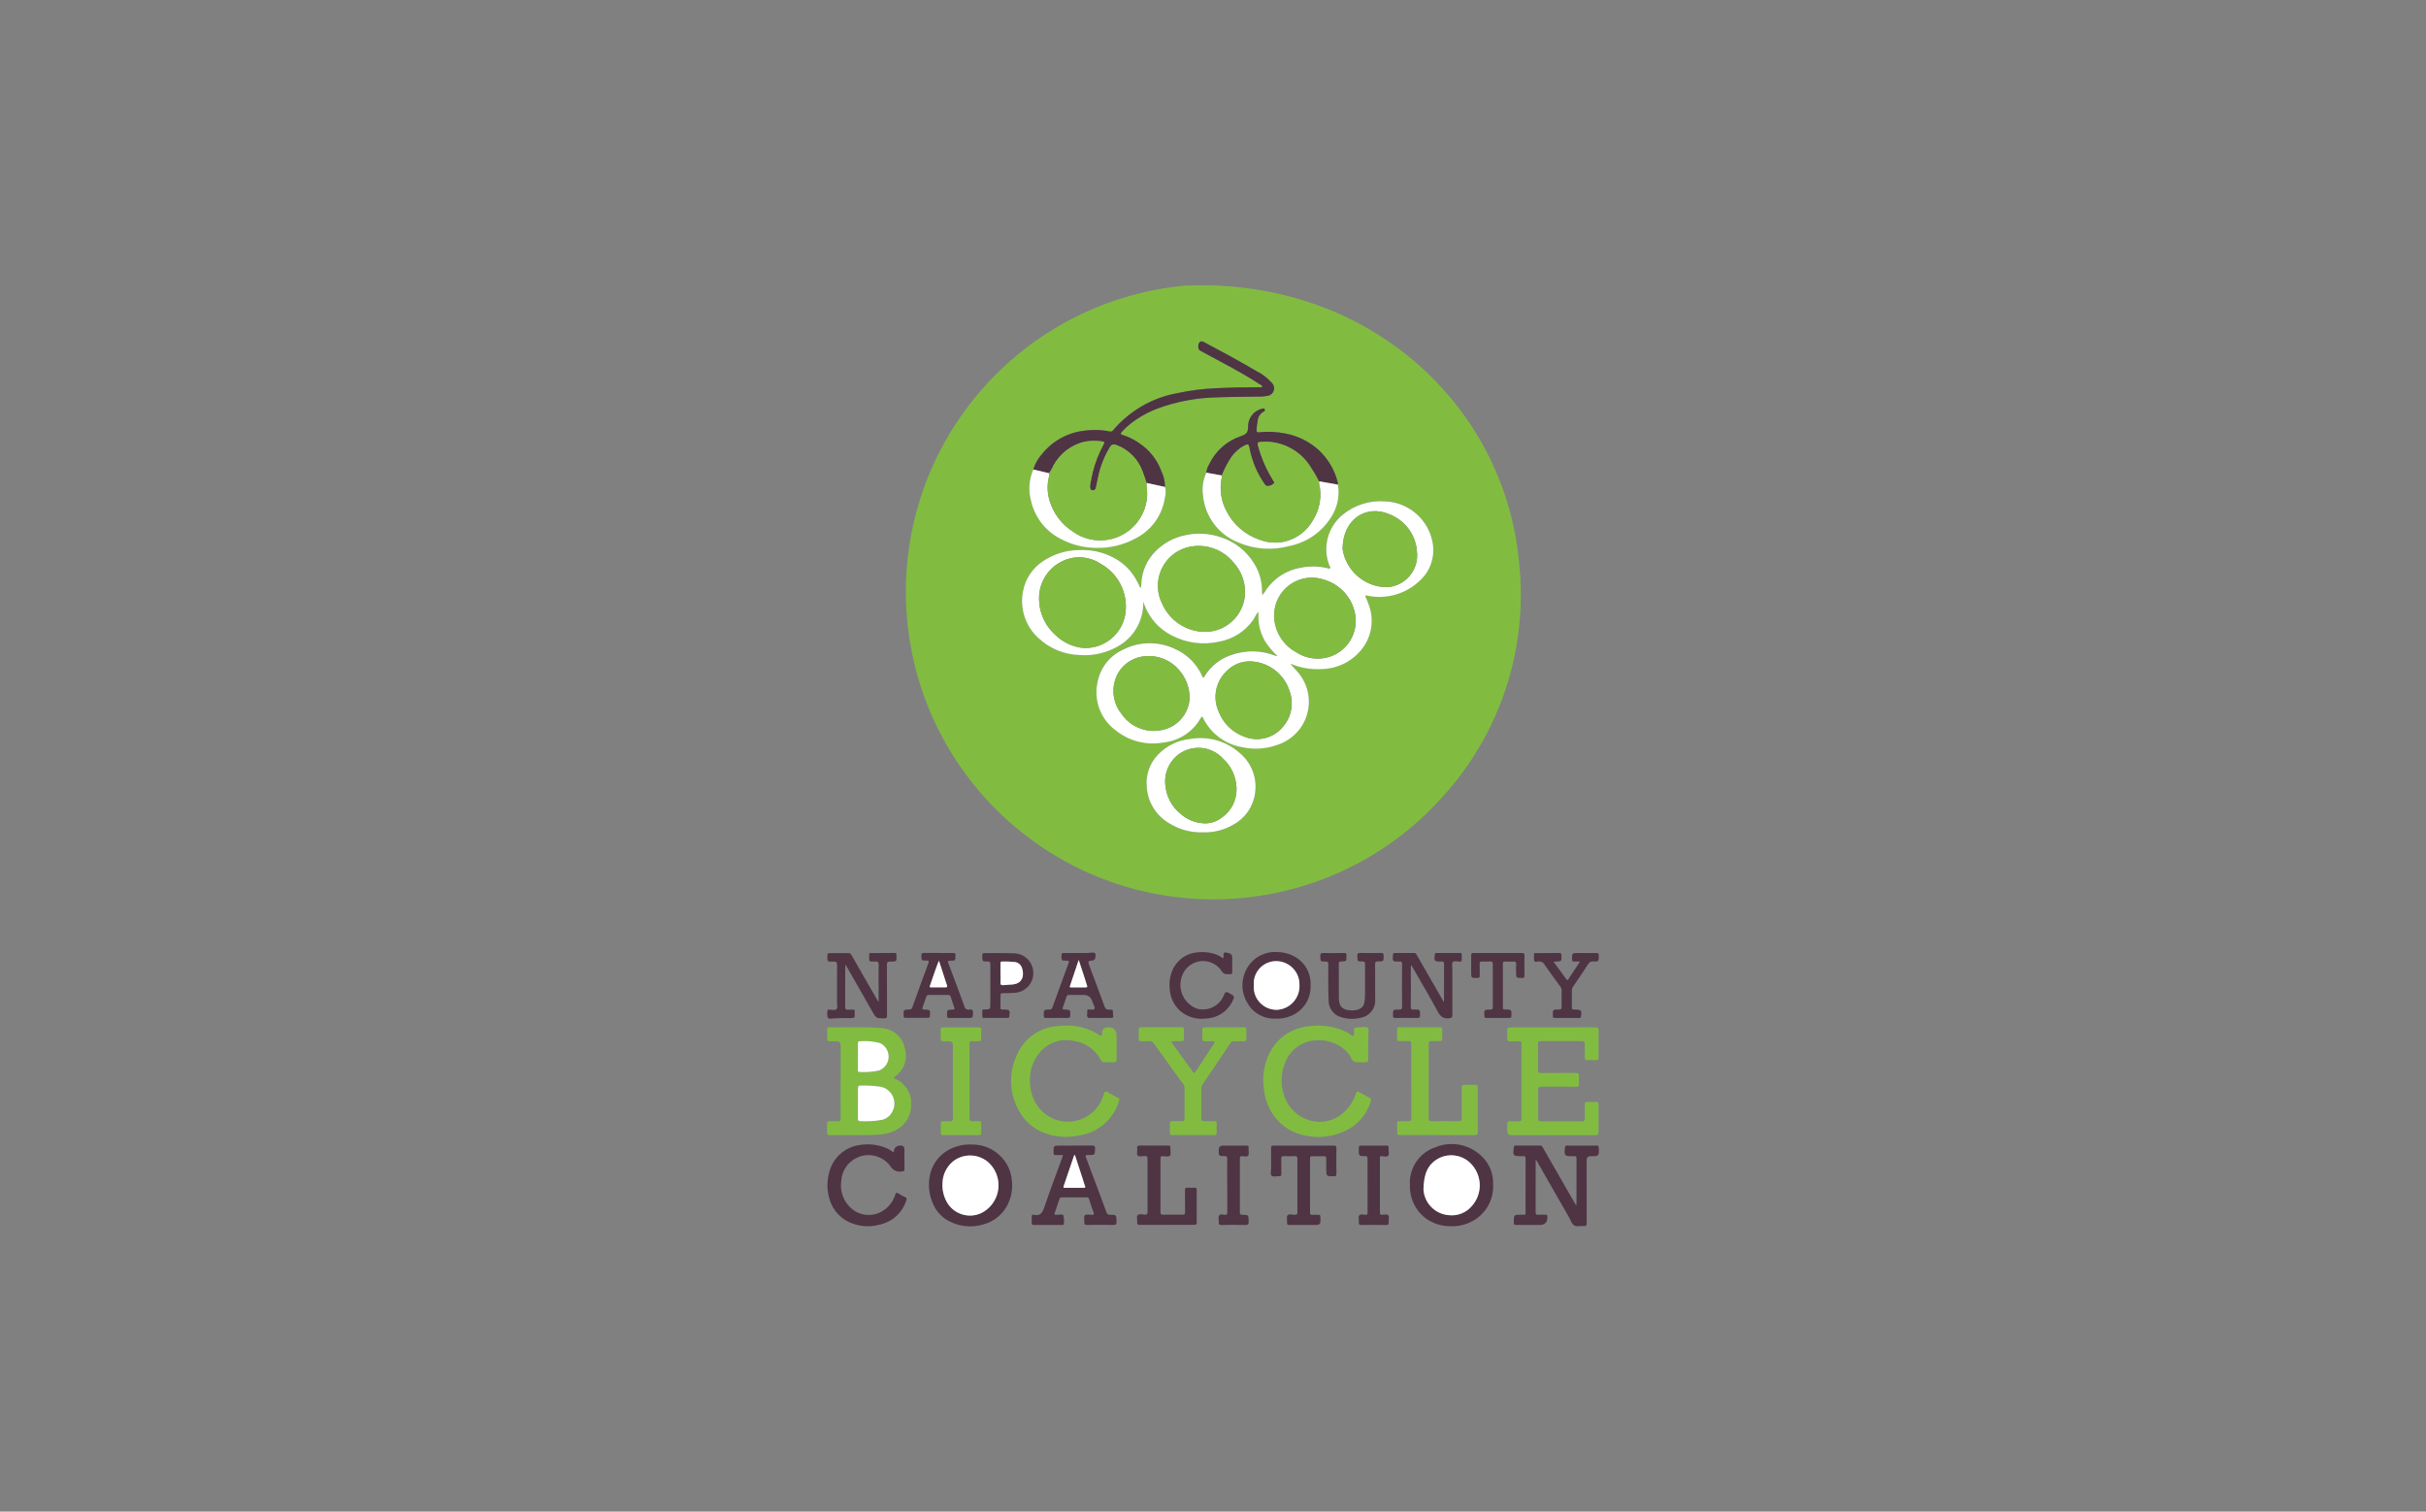 <?xml version="1.0" encoding="UTF-8"?>
<svg id="Layer_1" xmlns="http://www.w3.org/2000/svg" version="1.1" viewBox="0 0 573 357">
  <rect x="0" y="0" width="573" height="357" fill="#808080" stroke="none"/>
  <!-- Generator: Adobe Illustrator 29.7.1, SVG Export Plug-In . SVG Version: 2.1.1 Build 8)  -->
  <defs>
    <style>
      .st0 {
        fill: #4f3444;
      }

      .st1 {
        fill: #fff;
      }

      .st2 {
        fill: #81bc41;
      }
    </style>
  </defs>
  <path class="st2" d="M280,67.46c43.59-1.86,75.53,28.7,78.8,65.49,2.17,20.22-4.46,40.39-18.2,55.37-26.81,29.83-72.72,32.28-102.56,5.47-29.83-26.81-32.28-72.72-5.47-102.56,12.24-13.62,29.18-22.11,47.42-23.78M315.98,114.45c.02-.14.02-.27,0-.41-.7-2.95-2.25-5.63-4.46-7.7-2.22-2.02-4.96-3.39-7.91-3.96-2.08-.42-4.21-.52-6.31-.29-.41.04-.53-.07-.52-.47.02-.71.1-1.42.24-2.12.04-.99.61-1.88,1.49-2.33.19-.08.28-.29.21-.48,0-.02-.01-.03-.02-.04-.08-.24-.3-.19-.47-.15-.43.07-.85.22-1.23.43-1.41.79-2.26,2.29-2.22,3.9-.02,1.3-.4,1.76-1.67,2.17-3.3,1.09-6.01,3.48-7.51,6.62-.38.61-.61,1.29-.69,2-.74,1.6-1.02,3.37-.82,5.12.37,5.1,3.65,9.54,8.41,11.4,3.79,1.62,8.02,1.9,11.99.81,4.24-.84,7.92-3.45,10.11-7.18,1.32-2.19,1.81-4.79,1.37-7.32M275.17,114.99c0-1.27-.29-2.52-.83-3.67-1.02-2.8-2.94-5.19-5.45-6.8-1.13-.79-2.39-1.4-3.71-1.8-.53-.14-.57-.35-.17-.79.58-.65,1.22-1.24,1.9-1.79,1.99-1.57,4.22-2.82,6.59-3.71,4.48-1.63,9.2-2.51,13.97-2.6,3.45-.13,6.91-.12,10.37-.19.48,0,.96-.05,1.44-.16.99-.07,1.73-.93,1.66-1.92-.03-.44-.22-.85-.54-1.16-.99-1.13-2.19-2.05-3.53-2.72-4.1-2.41-8.28-4.68-12.48-6.91-.4-.21-.84-.34-1.15.17-.36.59-.26,1.58.2,1.83,1.76.95,3.53,1.89,5.28,2.84,3.03,1.64,6.06,3.28,8.94,5.19.19.13.56.21.45.51-.08.21-.41.1-.63.13-.12,0-.23,0-.35,0-3.29,0-6.58.04-9.87.22-3.06.12-6.1.51-9.09,1.15-5.95,1.05-11.34,4.15-15.25,8.76-.2.28-.56.4-.9.29-2.01-.41-4.08-.46-6.11-.14-3.88.49-7.42,2.48-9.85,5.55-.92,1.03-1.61,2.25-2,3.58-1,2.32-1.19,4.92-.54,7.36.89,3.94,3.5,7.27,7.12,9.08,2.54,1.33,5.36,2.04,8.22,2.07,3.19.09,6.35-.64,9.17-2.14,3.8-1.83,6.46-5.42,7.1-9.6.25-.86.27-1.78.07-2.65M305,156.86c.07-.01.13-.01.2,0,2.14.86,4.45,1.24,6.76,1.11,3.96-.02,7.68-1.94,10-5.15,1.96-2.75,2.52-6.26,1.5-9.49-.29-.91-.64-1.81-1.04-2.68.14-.08.3-.09.45-.04,4.43.96,9.06-.32,12.36-3.43,2.47-2.18,3.67-5.47,3.19-8.73-.85-5.65-5.6-9.9-11.32-10.1-3.63-.27-7.22.88-10.03,3.19-3.54,2.93-4.78,7.81-3.06,12.07.08.17.34.34.14.54-.16.17-.4.03-.59-.01-2.09-.5-4.26-.54-6.36-.12-3.22.56-6.09,2.34-8.01,4.98-.29.53-.64,1.03-1.04,1.49-.04-.37-.08-.61-.08-.86.01-2.34-.64-4.64-1.88-6.62-1.78-2.92-4.55-5.11-7.8-6.17-2.74-.96-5.69-1.12-8.53-.48-2.59.54-4.96,1.82-6.84,3.67-2.11,2.04-3.35,4.81-3.47,7.74.03.37-.04.74-.2,1.07-.26-.52-.52-1.03-.77-1.54-1.21-2.4-3.14-4.37-5.52-5.62-2.51-1.32-5.33-1.94-8.16-1.79-3.06.02-6.04.95-8.58,2.66-2.5,1.64-4.21,4.25-4.71,7.21-.76,4.03.63,8.17,3.67,10.93,2.69,2.51,6.21,3.94,9.9,4.01,3.05.19,6.1-.5,8.77-1.99,3.83-2.08,6.18-6.13,6.1-10.49,0-.02-.02-.03-.03-.05l.04-.02c.08.21.16.42.24.64,1.17,3.19,3.52,5.82,6.57,7.32,3.41,1.77,7.33,2.27,11.07,1.43,3.35-.59,6.32-2.53,8.22-5.35.29-.61.64-1.2,1.06-1.74.01.26.04.45.03.65-.11,2.38.53,4.74,1.82,6.74.77,1.08,1.64,2.09,2.6,3.01h0c-.16.05-.33.03-.47-.06-3.29-1.3-6.94-1.37-10.28-.2-2.62.83-4.85,2.56-6.31,4.88-.12.19-.17.5-.44.46-.22-.03-.23-.32-.32-.5-1.28-2.79-3.55-5.01-6.36-6.24-3.86-1.84-8.34-1.79-12.16.13-3.16,1.4-5.44,4.26-6.1,7.65-.98,4.33.69,8.83,4.27,11.47,3.15,2.54,7.25,3.59,11.24,2.88,3.71-.37,7.01-2.53,8.84-5.78.07-.13.12-.33.33-.3s.21.23.27.37c1.82,3.65,5.29,6.19,9.31,6.83,2.63.56,5.36.4,7.9-.47,2.56-.76,4.76-2.43,6.17-4.7,2.3-3.77,2.05-8.56-.62-12.07-.6-.82-1.35-1.49-1.99-2.27l.07-.07M284.16,196.58c2.5.08,4.98-.55,7.14-1.82,2.81-1.52,4.72-4.29,5.14-7.46.52-3.53-.81-7.07-3.53-9.38-3.17-2.89-7.5-4.15-11.73-3.41-2.92.28-5.64,1.6-7.67,3.71-1.97,2.03-2.94,4.82-2.66,7.64.23,3.59,2.25,6.82,5.36,8.61,2.39,1.47,5.15,2.21,7.96,2.11"/>
  <path class="st2" d="M198.56,255.37v-8.51q0-.95-.99-.95c-.56,0-1.11-.01-1.66,0-.37,0-.54-.16-.53-.55.02-.74.01-1.48,0-2.21,0-.37.13-.53.53-.53,4.03.08,8.07-.17,12.09.17,2.88.07,5.31,2.18,5.76,5.03.67,2.43-.29,5.02-2.39,6.43-.35.24-.35.37.02.54,2.36.95,3.89,3.28,3.81,5.83.12,2.08-.75,4.1-2.36,5.44-1.51,1.19-3.36,1.86-5.28,1.9-3.89.28-7.79.05-11.68.13-.4,0-.52-.16-.52-.53.01-.74.02-1.48,0-2.21-.01-.42.14-.58.56-.56.64.03,1.3-.03,1.94.02.56.04.7-.19.7-.71-.02-2.9-.01-5.81-.01-8.72M202.63,260.56v3.67c0,.35.07.58.49.57,1.73.1,3.46,0,5.16-.3,1.1-.24,2.03-.98,2.51-2,1.03-1.99.25-4.43-1.73-5.46-.45-.24-.95-.38-1.46-.43-1.42-.18-2.84-.26-4.27-.24-.56,0-.71.21-.7.74.03,1.15,0,2.31.01,3.46M202.64,249.56v3.11c0,.26-.03.53.36.52,1.54.1,3.09-.02,4.6-.34,1.82-.66,2.76-2.67,2.1-4.49-.34-.93-1.04-1.67-1.95-2.04-1.54-.39-3.14-.52-4.73-.39-.37-.01-.38.24-.38.51v3.11"/>
  <path class="st2" d="M366.8,242.63c3.34,0,6.69.01,10.03-.01.57,0,.76.16.74.74-.02,2.12-.01,4.24,0,6.37,0,.46-.12.69-.62.66-.67-.04-1.34-.04-2,0-.54.03-.67-.19-.65-.69.04-1.06,0-2.12.02-3.18.01-.47-.16-.63-.65-.63-3.28.02-6.55.02-9.83,0-.42,0-.56.12-.56.56.02,2.12.02,4.24,0,6.36,0,.5.19.61.65.61,2.74-.01,5.49.01,8.23-.02.66,0,.83.2.78.82-.04.58-.04,1.15,0,1.73.03.52-.1.72-.68.71-2.75-.03-5.49,0-8.23-.02-.57,0-.74.15-.74.74.03,2.23.02,4.47,0,6.71,0,.51.09.74.67.74,3.23-.02,6.46-.02,9.69,0,.52,0,.68-.17.67-.68-.03-1.11,0-2.21-.02-3.32,0-.42.14-.59.56-.58.74.01,1.48.01,2.21,0,.35,0,.5.13.5.49v6.85c0,.4-.2.52-.56.52h-20.06q-.93,0-.93-.95v-1.87c0-.35.13-.49.49-.48.71.03,1.43,0,2.14.02.51.02.72-.12.72-.69-.02-5.88-.02-11.76,0-17.64,0-.48-.17-.58-.61-.56-.74.03-1.47,0-2.21.01-.37,0-.54-.13-.53-.53.02-.74.02-1.48,0-2.21-.01-.47.19-.56.62-.56,3.39.02,6.78,0,10.17,0"/>
  <path class="st2" d="M263.73,246.82c0,1.13-.02,2.26,0,3.39.01.52-.18.69-.68.67-.71-.03-1.43-.03-2.14,0-.37.04-.73-.17-.88-.51-1.31-2.49-3.74-4.19-6.54-4.56-2.87-.6-5.84.39-7.77,2.6-1.8,2.05-2.68,4.75-2.43,7.47.05,1.57.47,3.1,1.24,4.47,2.32,4.25,7.65,5.82,11.9,3.49,2-1.09,3.49-2.91,4.17-5.08.07-.17.14-.34.19-.52.1-.48.41-.52.77-.33.87.46,1.73.96,2.6,1.43.26.14.27.31.19.57-1.24,4.3-4.85,7.49-9.26,8.22-2.98.7-6.11.43-8.94-.76-2.35-1.01-4.28-2.79-5.48-5.05-2.19-3.86-2.46-8.52-.73-12.61,1.61-4.32,5.67-7.25,10.28-7.41,2.67-.31,5.37.11,7.82,1.21.56.27,1.1.58,1.6.94.15.11.33.23.5.17.22-.08.11-.32.12-.49q.04-1.51,1.54-1.51,1.91,0,1.92,1.91v2.28"/>
  <path class="st2" d="M323.16,246.74c0,1.08-.04,2.17.01,3.25.03.67-.11.97-.86.9-.78.05-1.56.02-2.33-.09-.74-.24-.86-1.23-1.36-1.82-1.77-2.16-4.44-3.38-7.23-3.3-3.66-.07-6.94,2.28-8.03,5.77-.79,2.11-.88,4.42-.26,6.59.63,2.75,2.52,5.03,5.11,6.16,3.18,1.43,6.91.76,9.4-1.69,1.24-1.18,2.16-2.66,2.65-4.29.15-.48.41-.5.77-.3.83.45,1.65.92,2.48,1.37.28.13.4.46.27.74,0,0,0,.01,0,.02-.96,3.28-3.36,5.94-6.52,7.23-3.45,1.54-7.37,1.67-10.92.37-3.09-1.13-5.57-3.51-6.82-6.55-.57-1.31-.91-2.71-1.03-4.13-.34-2.55,0-5.14,1.01-7.51,1.65-4,5.4-6.74,9.71-7.1,2.24-.3,4.52-.12,6.69.54,1.11.31,2.16.81,3.1,1.47.2.14.44.37.68.23.21-.12.1-.42.1-.65,0-1.32,0-1.33,1.3-1.32.66,0,1.5-.27,1.95.11s.12,1.26.15,1.92c.04.69,0,1.38,0,2.07h0Z"/>
  <path class="st2" d="M276.57,245.99c1.28,1.78,2.51,3.49,3.75,5.2.47.65.97,1.29,1.42,1.95.21.3.36.39.6.03,1.46-2.23,2.92-4.48,4.4-6.7.32-.48.19-.58-.31-.56-.62.01-1.24,0-1.87.01-.4,0-.58-.15-.57-.58.03-.74.02-1.48,0-2.21,0-.39.16-.51.54-.51,3.11.01,6.23.01,9.34,0,.34,0,.52.09.51.46-.02.78-.02,1.57-.01,2.35,0,.35-.14.48-.5.48-.81-.02-1.61.01-2.41,0-.35-.03-.68.15-.85.45-2.18,3.28-4.38,6.54-6.59,9.8-.18.26-.28.58-.27.9,0,2.38.01,4.75,0,7.13,0,.46.15.61.6.6.81-.02,1.62.01,2.41-.02.44-.02.63.1.61.57-.03.71-.03,1.43,0,2.14.01.4-.1.59-.54.59-3.32-.01-6.64-.01-9.97,0-.37,0-.55-.12-.54-.52.02-.76.02-1.52,0-2.28,0-.41.18-.51.55-.5.78.02,1.57,0,2.35.01.42.01.56-.15.56-.56-.01-2.41,0-4.84,0-7.27,0-.85-.66-1.35-1.08-1.95-2.03-2.88-4.12-5.71-6.18-8.57-.22-.38-.65-.59-1.09-.54-.62.04-1.24,0-1.86.02-.42.01-.64-.11-.62-.59.03-.71.02-1.43,0-2.14-.01-.4.12-.58.56-.58,3.18.01,6.37.01,9.55,0,.4,0,.59.1.58.54-.03.74-.02,1.49,0,2.21.01.4-.17.49-.53.53-.85-.04-1.69,0-2.54.09"/>
  <path class="st2" d="M339.58,268.08h-8.58c-1.03,0-1.02-.02-1.01-1.02,0-.6.02-1.2,0-1.8-.01-.36.13-.49.48-.48.72.02,1.43-.03,2.14.02.58.04.73-.17.73-.74-.02-5.26-.01-10.52-.02-15.79,0-.6-.02-1.2,0-1.8.02-.45-.13-.62-.59-.6-.76.03-1.52-.01-2.28,0-.37,0-.49-.13-.48-.48.02-.76.02-1.52.01-2.28,0-.34.09-.5.46-.5,3.23.01,6.46.01,9.69,0,.35,0,.51.13.51.48,0,.74-.01,1.47.01,2.21.01.41-.13.59-.56.58-.67-.02-1.34.03-2.01,0-.48-.02-.64.14-.63.63.02,1.98,0,3.97,0,5.94,0,3.85.01,7.7-.01,11.56,0,.6.14.8.77.79,2.07-.04,4.15-.05,6.23,0,.7.02.83-.21.82-.85-.04-2.38,0-4.75-.02-7.13,0-.47.12-.66.61-.64.85.04,1.71.03,2.56,0,.43-.01.62.09.62.57-.01,3.55,0,7.1.01,10.66,0,.51-.17.67-.69.67-2.93-.02-5.86,0-8.79,0v.02Z"/>
  <path class="st0" d="M372.35,284.59v-3.98c0-2.33-.01-4.66.01-6.99,0-.47-.14-.63-.58-.56-.09,0-.18,0-.28,0-2.01,0-2.11-.12-1.84-2.17.04-.29.17-.33.4-.33h7.13c.36,0,.4.17.41.47.1,2.03.11,2.03-1.91,2.03q-.94,0-.94.95c0,4.93,0,9.87.01,14.81,0,.54-.09.8-.7.74-.76-.06-1.66.2-2.23-.13s-.83-1.22-1.21-1.88c-2.53-4.42-5.06-8.85-7.59-13.27-.06-.12-.09-.26-.32-.34v.6c0,3.9,0,7.8-.01,11.7,0,.5.1.71.64.66.57-.05,1.15,0,1.73-.01.3,0,.43.11.4.4,0,.02,0,.05,0,.07q.1,1.94-1.83,1.94c-1.84,0-3.69-.01-5.53,0-.42,0-.56-.09-.56-.53-.02-1.89-.04-1.89,1.83-1.89,1.11,0,.94.11.94-.96,0-4.06,0-8.12.01-12.18,0-.51-.09-.8-.66-.69-.07,0-.14,0-.21,0-2.12,0-2.15-.03-1.9-2.15.03-.27.13-.35.38-.35,1.96,0,3.92.01,5.88,0,.37,0,.46.25.59.48,1.94,3.37,3.87,6.74,5.8,10.11.66,1.16,1.33,2.31,2,3.46l.14-.02"/>
  <path class="st0" d="M352.66,279.62c.2,3.31-1.37,6.49-4.13,8.33-1.78,1.17-3.89,1.75-6.02,1.65-2.04,0-4.03-.64-5.7-1.82-.9-.66-1.68-1.48-2.28-2.41-1.05-1.64-1.59-3.56-1.52-5.51-.24-3.94,2.17-7.56,5.89-8.86,3.71-1.58,8.01-.81,10.94,1.96,1.87,1.7,2.9,4.13,2.82,6.65M336.21,281.01c.24,3.21,2.8,5.76,6,5.99,2.05.22,4.08-.58,5.41-2.15,2.46-2.74,2.5-6.89.1-9.68-1.98-2.37-5.35-3-8.06-1.52-2.41,1.36-3.4,3.56-3.46,7.37"/>
  <path class="st0" d="M229.8,270.32c2.38,0,4.67.94,6.37,2.6,1.62,1.5,2.62,3.56,2.81,5.76.3,2.23-.17,4.5-1.31,6.43-1.18,1.97-3.09,3.42-5.31,4.03-2.67.84-5.56.6-8.05-.66-1.73-.84-3.11-2.28-3.88-4.05-.93-1.99-1.23-4.22-.88-6.39.41-2.76,2.09-5.16,4.53-6.49,1.75-.94,3.73-1.37,5.72-1.23M222.6,279.54c-.06,1.49.28,2.96.99,4.27,1.62,2.95,5.26,4.1,8.28,2.63,3.6-1.86,5-6.29,3.14-9.89-.42-.82-.99-1.55-1.69-2.15-2.31-1.9-5.6-2.01-8.03-.28-1.69,1.29-2.68,3.29-2.69,5.42"/>
  <path class="st0" d="M251.06,272.8c-.6,0-1.15-.02-1.7,0-.4.02-.5-.13-.51-.51-.04-1.73-.05-1.73,1.63-1.73,2.51,0,5.03.01,7.54-.01.48,0,.62.12.62.61,0,1.63.01,1.63-1.65,1.63-.4,0-.74-.07-.5.56.9,2.34,1.77,4.69,2.64,7.03.74,2,1.52,4,2.24,6.01.08.34.41.56.75.5,1.58.01,1.55.02,1.6,1.63.02.66-.19.79-.8.78-2.04-.04-4.1-.03-6.16,0-.44,0-.71-.06-.65-.59.06-.57-.23-1.29.11-1.67s1.08-.12,1.65-.13c.44,0,.62-.05.43-.56-.39-1.03-.74-2.09-1.06-3.14-.04-.28-.29-.47-.57-.43,0,0,0,0,0,0-1.96.01-3.92.01-5.88,0-.25-.05-.5.12-.55.37-.35,1.1-.73,2.19-1.11,3.27-.13.35-.1.53.32.48.05,0,.09,0,.14,0,.54.06,1.35-.26,1.56.13.17.64.21,1.31.12,1.96,0,.31-.2.31-.42.31h-6.71c-.38,0-.47-.16-.46-.5.02-.48.02-.97,0-1.45-.03-.39.16-.52.48-.45,1.56.35,2.07-.49,2.52-1.83,1.33-3.95,2.82-7.84,4.24-11.75.05-.14.08-.3.14-.51M253.9,272.81h-.17c-.83,2.45-1.66,4.9-2.5,7.35-.11.32.02.36.28.35h4.49c.3,0,.42-.04.29-.39-.22-.58-.38-1.18-.57-1.77-.6-1.86-1.21-3.71-1.81-5.56"/>
  <path class="st0" d="M211.09,272.15q.09-1.6,1.61-1.6.92,0,.92.91c0,1.5-.02,3,.01,4.5,0,.51-.08.7-.66.72-1.05.19-2.11-.3-2.64-1.23-2.1-2.87-6.13-3.5-9-1.4-1.56,1.14-2.53,2.93-2.63,4.86-.38,2.51.59,5.04,2.57,6.65,2.31,1.86,5.61,1.84,7.9-.05,1.07-.85,1.85-2,2.26-3.31.17-.56.35-.64.83-.3.48.32.98.59,1.51.82.37.17.43.36.3.75-.91,2.93-3.33,5.13-6.33,5.76-2.14.59-4.42.48-6.5-.31-2.53-.92-4.48-2.98-5.27-5.56-.68-2.12-.71-4.38-.11-6.52.85-3.38,3.65-5.91,7.1-6.4,2.23-.4,4.53-.12,6.61.8.52.24.96.62,1.55.9"/>
  <path class="st2" d="M228.99,255.3c0,2.93.01,5.86-.01,8.79,0,.53.12.76.69.71.53-.05,1.06,0,1.59-.01.36-.02.5.1.49.47-.02.78-.02,1.57,0,2.35,0,.37-.14.48-.49.48-2.86,0-5.72,0-8.58,0-.37,0-.48-.16-.48-.5.01-.76.01-1.52,0-2.28,0-.4.16-.53.54-.51.53.02,1.06-.02,1.59.01.56.04.76-.16.74-.74-.03-2.12-.01-4.24-.01-6.36v-10.86q0-.93-.95-.93c-.44,0-.88-.02-1.31,0s-.64-.1-.62-.58c.03-.71.03-1.43,0-2.14-.01-.43.16-.56.58-.56,2.81.01,5.63.01,8.44,0,.37,0,.56.08.54.49-.02.76-.02,1.52,0,2.28,0,.36-.13.5-.48.49-.53,0-1.06.05-1.59,0-.56-.05-.7.16-.7.69.02,2.91.01,5.81.01,8.72h0Z"/>
  <g>
    <path class="st0" d="M307.91,270.56c2.35,0,4.7.01,7.06,0,.48,0,.69.07.68.63-.04,2.01-.03,4.01,0,6.02,0,.44-.09.59-.56.59-1.85,0-1.85.02-1.85-1.8,0-.81-.01-1.61,0-2.41,0-.37-.09-.54-.5-.53-.95.03-1.89.02-2.84,0-.35,0-.48.09-.48.46.01,4.29.01,8.58,0,12.87,0,.39.12.53.51.51.48-.03.97.01,1.45-.01.35-.02.47.1.48.47.08,1.94.09,1.94-1.86,1.94-1.82,0-3.64,0-5.46,0-.41,0-.59-.08-.55-.53.05-.59-.19-1.37.12-1.74.32-.4,1.13-.14,1.72-.13.51.01.61-.17.6-.64-.02-4.2-.02-8.39,0-12.59,0-.47-.1-.65-.6-.62-.87.04-1.75.03-2.63,0-.43-.01-.6.08-.58.56.04,1.22,0,2.44.02,3.67,0,.37-.09.54-.5.51-.61-.06-1.41.25-1.8-.12s-.1-1.14-.11-1.74c-.01-1.59.01-3.18-.02-4.77,0-.5.14-.61.62-.6,2.35.02,4.7,0,7.06,0v.02Z"/>
    <path class="st0" d="M333.23,228.03v2.39c0,2.41.03,4.85-.02,7.27-.01.65.21.82.78.73.02,0,.05,0,.07,0,1.35,0,1.32,0,1.35,1.34.01.52-.13.67-.65.66-1.73-.03-3.46-.03-5.2,0-.43,0-.55-.11-.55-.53,0-1.46-.03-1.49,1.41-1.45.54.01.74-.08.74-.7-.04-3.34-.03-6.69,0-10.03,0-.47-.12-.69-.61-.61-.02,0-.05,0-.07,0-1.61,0-1.6,0-1.47-1.62.02-.3.12-.4.41-.4,1.55,0,3.09.01,4.64,0,.37,0,.44.26.58.49l6.16,10.71c.05.08.1.15.26.41v-.81c0-2.72,0-5.45.01-8.17,0-.48-.12-.69-.61-.61-.05,0-.09,0-.14,0-1.55,0-1.63-.11-1.43-1.67.04-.27.14-.35.39-.35h5.61c.13,0,.34-.03.34.14.03.57.01,1.15,0,1.73,0,.11-.11.14-.2.14s-.19,0-.27,0c-.56.05-1.31-.26-1.64.15-.27.35-.09,1.06-.09,1.61,0,3.65-.02,7.29,0,10.93,0,.56-.17.62-.68.7-1.43.22-2.14-.4-2.8-1.63-1.92-3.57-3.99-7.05-6.01-10.56-.06-.11-.06-.28-.32-.28"/>
    <path class="st0" d="M207.52,236.71v-3.97c0-1.59-.04-3.18.02-4.77.03-.74-.23-.98-.93-.87-.07,0-.14,0-.21,0-1.13,0-1.13,0-1.11-1.11,0-1.04-.1-.89.87-.9,1.73,0,3.46,0,5.19-.03.24,0,.32.06.37.26,0,.07.01.14,0,.21.11,1.58.11,1.61-1.5,1.57-.62-.01-.75.17-.74.77.03,3.99,0,7.99.03,11.97,0,.49-.08.67-.63.67-1.96-.02-1.94-.01-2.91-1.74-2.06-3.64-4.15-7.26-6.24-10.92-.1.22-.13.46-.09.7,0,3.07,0,6.13-.02,9.2,0,.59.17.79.74.71.19-.01.37-.01.56,0,1.02.02.95-.22.96.94,0,1.04,0,1.01-1.06,1.05-1.42-.05-2.84-.02-4.26.09-.29.04-.92.11-1.05-.23-.16-.56-.17-1.14-.03-1.71.03-.2.31-.13.49-.14.55-.04,1.26.23,1.6-.12s.12-1.1.12-1.67c.01-2.91,0-5.81.02-8.72,0-.63-.11-.88-.82-.85-1.52.07-1.51.02-1.46-1.49,0-.35.1-.5.47-.5,1.52.01,3.05.02,4.57,0,.43,0,.54.27.7.55,2.02,3.51,4.03,7.02,6.05,10.53.08.13.16.26.35.56"/>
    <path class="st0" d="M275.6,289.28c-2.12,0-4.24,0-6.36,0-.45,0-.7-.06-.64-.59.08-.59-.26-1.34.13-1.73.36-.35,1.1-.12,1.67-.09.53.03.64-.16.64-.67-.02-4.18-.02-8.35,0-12.52,0-.58-.19-.68-.7-.66-.54.01-1.22.24-1.6-.1s-.04-1.01-.14-1.52c-.14-.68.08-.88.77-.86,2.15.04,4.29.02,6.43,0,.51,0,.71.12.65.65-.07.59.23,1.35-.12,1.74s-1.09.13-1.66.11c-.48-.02-.57.16-.57.59.01,4.22.01,8.44,0,12.66,0,.45.11.59.57.59,1.55-.03,3.09-.02,4.64,0,.44,0,.59-.1.59-.58-.03-1.73,0-3.46-.02-5.19,0-.5.14-.64.62-.61.55.03,1.11.03,1.66,0,.34-.01.49.08.49.46-.01,2.6-.02,5.21,0,7.82,0,.5-.26.49-.61.48h-6.44"/>
    <path class="st0" d="M301.34,240.58c-2.76.14-5.36-1.3-6.71-3.7-2.15-3.52-1.28-8.09,2-10.59,1.55-1.1,3.45-1.61,5.34-1.43,1.15.04,2.27.31,3.31.81,2.72,1.25,4.41,4.01,4.27,7,.16,3.11-1.64,5.99-4.5,7.2-1.17.52-2.44.76-3.71.7M301.41,226.99c-2.92,0-5.29,2.36-5.29,5.27,0,.14,0,.27.02.41-.23,2.97,1.98,5.56,4.95,5.79.11,0,.22.01.32.02,3.09-.04,5.56-2.58,5.52-5.67,0-.06,0-.11,0-.17.09-3.04-2.31-5.57-5.34-5.66-.06,0-.11,0-.17,0"/>
    <path class="st0" d="M249.61,240.41c-.83,0-1.66-.02-2.49,0-.42.01-.61-.06-.6-.56.01-1.38-.01-1.4,1.37-1.43.33.03.62-.19.69-.51,1.26-3.48,2.52-6.97,3.8-10.44.15-.42.17-.6-.39-.59-1.33.02-1.31-.01-1.27-1.33.01-.37.12-.48.48-.48,1.24.01,2.49.03,3.74,0,1.01.05,2.01.02,3.01-.09.37-.07.95.07.79.76,0,.05,0,.09,0,.14q0,1.01-1.03,1.01-.86,0-.56.79c1.26,3.36,2.53,6.72,3.76,10.09.19.5.4.68.93.67,1.04-.03,1.07,0,1.03,1.06-.01.3.34.89-.36.9-1.8.03-3.6,0-5.39,0h-.07c-.57-.46-.14-1.09-.26-1.63-.07-.32.14-.35.41-.37.46-.03,1.11.26,1.32-.16.15-.29-.22-.85-.36-1.29-.05-.17-.13-.35-.19-.52q-.49-1.45-2.04-1.45c-1.11,0-2.21.02-3.32,0-.36-.07-.7.16-.77.52,0,.01,0,.02,0,.04-.23.82-.53,1.62-.82,2.41-.12.33-.04.48.32.46.02,0,.05,0,.07,0,1.45.09,1.43.09,1.36,1.53-.02.37-.16.46-.5.46-.88-.02-1.75,0-2.63,0M254.8,226.71c-.73,2.19-1.39,4.17-2.06,6.15-.12.37.12.32.32.32,1.13,0,2.26,0,3.39,0,.49,0,.38-.24.29-.52-.23-.72-.46-1.45-.69-2.17-.39-1.19-.78-2.39-1.24-3.79"/>
    <path class="st0" d="M221.73,225.08c1.15,0,2.31.01,3.46,0,.37,0,.52.11.47.47,0,.05,0,.09,0,.14.01,1.2.01,1.23-1.17,1.2-.61-.01-.69.12-.47.69,1.29,3.38,2.55,6.76,3.79,10.16.08.48.54.8,1.02.71.03,0,.06-.01.09-.02.66-.11.94.08.89.84-.08,1.15-.02,1.15-1.18,1.15-1.49,0-2.95,0-4.43,0-.38,0-.51-.09-.52-.5-.03-1.42-.05-1.43,1.38-1.49.37-.01.48-.07.34-.47-.31-.84-.58-1.7-.85-2.56-.05-.28-.32-.47-.6-.42-1.52.02-3.04.02-4.57,0-.28-.05-.54.13-.6.41-.27.85-.57,1.7-.88,2.55-.14.37-.06.47.34.48,1.51.05,1.5.06,1.4,1.54-.02.33-.13.43-.46.43-1.78,0-3.55-.01-5.33,0-.35,0-.41-.14-.42-.45-.06-1.49-.07-1.49,1.4-1.54.3.03.58-.17.64-.46,1.25-3.49,2.51-6.97,3.8-10.45.21-.58.06-.64-.46-.63-1.2.02-1.17,0-1.19-1.2,0-.51.17-.62.64-.61,1.15.03,2.31,0,3.46,0M221.78,226.89c-.23.37-2.1,5.72-2.15,6.01-.06.32.15.27.32.27,1.13,0,2.25,0,3.38,0,.42,0,.46-.17.35-.5-.13-.37-.26-.74-.37-1.11-.5-1.54-1-3.09-1.52-4.68"/>
    <path class="st0" d="M324.8,231.98v4.01c.17,2.1-1.28,3.98-3.34,4.36-1.59.4-3.27.35-4.83-.16-1.76-.56-2.91-2.23-2.82-4.07-.12-2.79-.09-5.57-.07-8.36,0-.57-.19-.68-.7-.67-1.17.03-1.13,0-1.2-1.2-.04-.69.19-.84.84-.82,1.59.05,3.18.03,4.77,0,.46,0,.65.12.57.58,0,.02,0,.05,0,.07.01,1.33.01,1.35-1.29,1.36-.45,0-.53.17-.52.57.02,2.72,0,5.44.02,8.16.02,2.17,1.2,2.8,3.09,2.83.58.02,1.15-.08,1.68-.31.68-.26,1.17-.87,1.26-1.6.1-.61.15-1.24.16-1.86-.01-2.4-.02-4.8,0-7.19,0-.5-.15-.61-.62-.61-1.2.02-1.16,0-1.21-1.25-.03-.63.17-.77.77-.76,1.59.04,3.18.03,4.77,0,.49,0,.69.11.68.65-.01,1.36,0,1.38-1.33,1.35-.53,0-.72.12-.7.68.04,1.41.01,2.81.01,4.22"/>
    <path class="st0" d="M288.89,226.31c.12-.27.15-.56.09-.85-.04-.48.26-.52.59-.51.15,0,.3.1.45.12q1.02.11,1.02,1.1c0,1.13-.01,2.26.01,3.39,0,.38-.1.56-.5.51-.14-.02-.28-.02-.41,0-.67.13-1.35-.2-1.65-.82-1.66-2.4-4.95-2.99-7.35-1.33-.52.36-.96.8-1.32,1.32-1.85,2.76-1.11,6.5,1.65,8.35.37.25.77.45,1.18.61,2.72.78,5.57-.7,6.5-3.37q.28-.79,1.03-.37c.08.04.16.1.24.14,1.24.71,1.26.72.6,2.01-1.19,2.36-3.58,3.87-6.22,3.94-1.92.25-3.86-.22-5.45-1.33-1.8-1.29-2.93-3.33-3.06-5.54-.23-1.79.1-3.61.95-5.2,1.16-2.07,3.28-3.41,5.65-3.56,1.63-.19,3.28.04,4.79.68.44.19.8.51,1.25.72"/>
    <path class="st0" d="M235.97,225.08c1.13.06,2.46,0,3.8.08,2.57.21,4.49,2.46,4.28,5.03-.19,2.36-2.11,4.2-4.48,4.29-.93.06-1.84.09-2.75.08-.4,0-.52.12-.51.51.02.97.02,1.94,0,2.91,0,.33.1.47.43.44h.28c1.49.02,1.56.12,1.37,1.64-.04.28-.15.34-.39.34h-5.61c-.15,0-.36.03-.37-.2-.02-.53-.02-1.06.01-1.59.02-.3.33-.19.51-.19,1.37-.04,1.37-.04,1.37-1.38,0-3.11-.01-6.23,0-9.34,0-.48-.12-.63-.61-.62-1.3.01-1.28-.01-1.31-1.35-.01-.53.14-.67.65-.65,1.04.04,2.07,0,3.32,0M236.29,229.86c0,.69.04,1.38-.01,2.07-.04.56.1.8.7.73.7-.08,1.42-.09,2.12-.16,2.59-.24,2.8-2.38,2.25-3.92-.24-.74-.89-1.28-1.66-1.38-1-.11-2.02-.15-3.03-.12-.32-.01-.39.14-.38.42,0,.78,0,1.57,0,2.35"/>
    <path class="st0" d="M366.94,227.14c1.05,1.44,2.06,2.8,3.05,4.17.22.3.33.12.45-.06.89-1.34,1.77-2.68,2.73-4.15-.51,0-.91-.03-1.3,0-.46.04-.58-.14-.57-.59.01-1.43,0-1.43,1.45-1.43,1.43,0,2.86.02,4.29-.01.47,0,.58.16.58.59,0,1.44.02,1.47-1.39,1.42-.46-.05-.91.19-1.11.61-1.17,1.8-2.38,3.56-3.58,5.34-.18.24-.28.53-.28.83.01,1.34.02,2.68,0,4.01,0,.42.11.61.54.56.07,0,.14,0,.21,0,1.49.01,1.62.19,1.4,1.68-.04.25-.14.3-.35.3h-5.88c-.28,0-.44-.09-.41-.4,0-.05,0-.09,0-.14-.04-1.45-.04-1.47,1.41-1.45.49,0,.69-.08.67-.63-.04-1.31-.02-2.63,0-3.94,0-.27-.08-.54-.25-.76-1.26-1.73-2.54-3.44-3.75-5.2-.29-.58-.92-.9-1.56-.81-.3.04-.83.22-.92-.16-.09-.57-.09-1.15,0-1.72.01-.16.28-.11.43-.11,1.82,0,3.65,0,5.47-.01.39,0,.51.13.53.51.05,1.47.07,1.47-1.39,1.51-.11,0-.22.02-.44.05"/>
    <path class="st0" d="M353.78,225.08c1.89,0,3.78.01,5.67,0,.48,0,.63.11.62.61-.03,1.57-.03,3.14,0,4.7,0,.46-.13.59-.58.58-1.4,0-1.4.01-1.4-1.41,0-.62-.03-1.25.01-1.87.04-.5-.16-.63-.63-.6-.67.04-1.34.02-2.01,0-.34,0-.5.08-.5.46.01,3.46.01,6.92,0,10.37,0,.34.09.53.46.49.05,0,.09,0,.14,0,1.49.03,1.47.03,1.42,1.54-.01.38-.16.46-.49.46-1.8-.01-3.6-.01-5.4,0-.34,0-.48-.08-.5-.45-.07-1.49-.08-1.5,1.41-1.53.45,0,.58-.13.58-.59-.02-3.39-.02-6.78,0-10.17,0-.44-.1-.62-.57-.59-.64.04-1.29.04-1.94,0-.44-.02-.61.1-.59.56.03.9,0,1.8.02,2.7.01.43-.08.61-.57.62-1.45.02-1.45.04-1.45-1.42,0-1.31.02-2.63,0-3.94,0-.44.14-.54.56-.53,1.91.02,3.83,0,5.74,0"/>
    <path class="st0" d="M289.85,279.94c0-2.1-.02-4.2.01-6.3,0-.5-.15-.61-.62-.6-1.38.01-1.38,0-1.39-1.42q0-1.06,1.05-1.06c1.82,0,3.64.01,5.47,0,.42,0,.61.11.54.54,0,.09,0,.18,0,.28-.02.53.15,1.19-.1,1.54-.28.38-.99.13-1.5.13-.37,0-.46.14-.46.49,0,4.29,0,8.58,0,12.87,0,.43.19.48.54.48,1.53.03,1.49.04,1.54,1.54.02.67-.12.9-.85.88-1.87-.06-3.74-.04-5.6,0-.48,0-.69-.14-.61-.62,0-.02,0-.05,0-.07,0-.53-.17-1.18.08-1.56.28-.43.98-.14,1.49-.15.48,0,.43-.28.43-.59v-6.36"/>
    <path class="st0" d="M323,279.92c0-2.1-.01-4.2,0-6.29,0-.44-.1-.59-.57-.59-1.5,0-1.5-.02-1.5-1.52,0-.96,0-.96.93-.96,1.84,0,3.69.01,5.53,0,.43,0,.67.07.58.56,0,.07,0,.14,0,.21-.03.56.23,1.23-.1,1.61s-1,.13-1.52.11c-.56-.01-.43.35-.43.65v10.51c0,.72.01,1.43,0,2.14,0,.37.07.56.49.55.5,0,1.15-.23,1.47.1s.04,1.01.12,1.53c.09.65-.17.8-.79.78-1.87-.04-3.74-.04-5.6,0-.57.01-.74-.19-.66-.7,0-.02,0-.05,0-.07.04-.52-.21-1.18.11-1.53s.96-.12,1.46-.1.49-.25.49-.6v-6.36"/>
  </g>
  <path class="st1" d="M301.65,154.87c-.96-.92-1.83-1.93-2.6-3.01-1.29-2.01-1.93-4.36-1.82-6.74,0-.22,0-.43-.03-.65-.41.54-.77,1.12-1.06,1.73-1.9,2.83-4.86,4.76-8.22,5.35-3.75.84-7.67.33-11.07-1.43-3.05-1.51-5.4-4.13-6.57-7.32-.08-.21-.16-.43-.24-.64l-.04.02s.03.03.03.05c.09,4.36-2.27,8.41-6.1,10.49-2.67,1.5-5.72,2.19-8.77,1.99-3.68-.07-7.2-1.5-9.89-4.01-3.04-2.76-4.43-6.9-3.67-10.93.5-2.95,2.21-5.56,4.71-7.21,2.53-1.71,5.52-2.64,8.58-2.66,2.84-.14,5.67.49,8.19,1.83,2.38,1.25,4.31,3.22,5.52,5.62.25.51.51,1.02.77,1.54.16-.33.23-.7.2-1.07.12-2.93,1.36-5.7,3.46-7.74,1.88-1.86,4.26-3.13,6.84-3.67,2.83-.64,5.78-.48,8.53.48,3.25,1.05,6.02,3.24,7.8,6.17,1.25,1.98,1.9,4.28,1.88,6.62,0,.25.04.5.08.86.4-.45.75-.95,1.04-1.49,1.92-2.64,4.8-4.42,8.01-4.98,2.11-.42,4.28-.38,6.36.12.19.05.43.19.59.01.19-.2-.07-.37-.14-.54-1.72-4.26-.48-9.14,3.06-12.07,2.81-2.32,6.4-3.46,10.03-3.19,5.71.2,10.47,4.44,11.32,10.1.48,3.26-.72,6.55-3.19,8.73-3.3,3.11-7.93,4.39-12.36,3.43-.15-.05-.31-.03-.45.04.4.87.75,1.76,1.05,2.68,1.02,3.22.46,6.74-1.5,9.49-2.31,3.22-6.03,5.13-9.99,5.15-2.31.13-4.61-.25-6.76-1.11-.07-.01-.13-.01-.2,0-.04-.06-.1-.11-.15-.05s.01.1.08.12c.63.78,1.39,1.45,1.99,2.27,2.68,3.51,2.92,8.3.62,12.07-1.41,2.27-3.61,3.94-6.17,4.7-2.54.87-5.27,1.03-7.9.47-4.02-.65-7.49-3.19-9.31-6.83-.07-.14-.08-.34-.27-.37s-.25.17-.33.3c-1.83,3.25-5.13,5.41-8.84,5.78-3.99.71-8.09-.34-11.24-2.88-3.58-2.63-5.26-7.13-4.27-11.46.66-3.39,2.94-6.25,6.1-7.65,3.81-1.92,8.3-1.97,12.16-.13,2.81,1.23,5.07,3.45,6.36,6.24.09.19.09.47.32.5.27.03.33-.28.44-.46,1.46-2.32,3.7-4.05,6.31-4.88,3.34-1.16,6.99-1.09,10.28.2.14.08.31.1.47.05l.05.08v-.04s-.04-.02-.06-.03M245.42,141.46c.03.41.03.83.08,1.24.33,2.79,1.67,5.37,3.76,7.24,1.79,1.77,4.13,2.86,6.64,3.1,5.29.25,9.78-3.84,10.02-9.13,0-.07,0-.13,0-.2.17-4.33-2.1-8.39-5.87-10.51-1.9-1.28-4.2-1.81-6.46-1.49-4.78.75-8.27,4.92-8.17,9.75M294.08,139.96c.04-2.56-.89-5.05-2.6-6.96-2.27-2.89-5.87-4.4-9.52-4-5.17.52-8.94,5.13-8.41,10.3.12,1.17.45,2.3.98,3.34,1.56,3.49,4.79,5.93,8.57,6.48,5.18.83,10.04-2.7,10.87-7.87.07-.43.11-.86.12-1.29M300.95,145.34c.02,3.64,2.03,6.99,5.24,8.71,2.78,1.82,6.33,2,9.29.47,3.17-1.69,5.03-5.11,4.72-8.7-.45-4.23-3.42-7.76-7.51-8.93-4.66-1.56-9.7.96-11.26,5.62-.3.91-.46,1.86-.46,2.82M295.47,156.2c-2.2-.08-4.32.8-5.83,2.4-2.52,2.46-3.24,6.24-1.79,9.46,1.04,2.71,3.18,4.84,5.89,5.86,3.22,1.39,6.97.49,9.22-2.19,2.08-2.32,2.71-5.59,1.64-8.51-1.27-4.02-4.92-6.83-9.13-7.01M280.98,165.12c.08-2.45-.76-4.84-2.34-6.71-2.37-2.9-6.22-4.12-9.82-3.12-2.59.74-4.62,2.73-5.42,5.3-.88,2.76-.31,5.78,1.52,8.03,2.67,3.92,7.9,5.16,12.05,2.86,2.29-1.34,3.79-3.71,4.01-6.35M317.12,129.71c.81,5.08,5.13,8.85,10.27,8.98,4.16-.11,7.44-3.57,7.34-7.72,0-.21-.02-.41-.04-.62-.24-3.98-2.78-7.45-6.5-8.88-5.49-2.39-11.05,1.14-11.07,8.24"/>
  <path class="st0" d="M244.06,110.88c.39-1.33,1.08-2.55,2-3.58,2.43-3.07,5.97-5.06,9.85-5.55,2.03-.31,4.1-.27,6.11.14.33.11.69,0,.9-.29,3.91-4.61,9.3-7.7,15.24-8.76,2.99-.64,6.03-1.03,9.09-1.15,3.29-.17,6.58-.22,9.87-.22.12,0,.23,0,.35,0,.22-.03.56.08.63-.13.11-.3-.25-.38-.45-.51-2.88-1.9-5.9-3.55-8.94-5.19-1.76-.95-3.53-1.89-5.28-2.84-.46-.25-.56-1.24-.2-1.83.31-.5.75-.37,1.15-.17,4.2,2.23,8.39,4.49,12.48,6.91,1.34.66,2.54,1.59,3.53,2.72.71.69.73,1.82.04,2.53-.31.32-.72.51-1.16.54-.47.1-.95.15-1.44.16-3.45.06-6.91.05-10.37.19-4.77.09-9.49.97-13.97,2.6-2.38.89-4.6,2.14-6.59,3.71-.68.55-1.31,1.15-1.9,1.79-.4.44-.36.66.17.79,1.33.4,2.58,1.01,3.71,1.8,2.52,1.6,4.43,3.99,5.45,6.8.55,1.15.83,2.4.83,3.67l-4.39-.96c-.29-.87-.53-1.76-.88-2.6-1.01-2.89-3.25-5.19-6.11-6.28-.79-.29-1.24-.19-1.6.4-1.34,2.18-2.29,4.58-2.81,7.09-.17.83-.34,1.67-.52,2.5-.03.41-.39.71-.8.68,0,0-.01,0-.02,0-.51-.05-.56-.48-.59-.87-.01-.12,0-.23.01-.35.19-.97.34-1.95.58-2.91.57-2.38,1.46-4.66,2.64-6.8.26-.48.06-.59-.35-.63-1.36-.2-2.75-.19-4.11.05-3.18.73-5.89,2.8-7.44,5.68-.26.64-.6,1.23-1.02,1.77l-3.73-.88"/>
  <path class="st1" d="M284.17,196.58c-2.8.1-5.57-.63-7.96-2.11-3.12-1.79-5.13-5.02-5.36-8.61-.28-2.81.7-5.61,2.66-7.64,2.03-2.11,4.75-3.43,7.67-3.71,4.23-.73,8.56.53,11.73,3.41,2.71,2.31,4.05,5.85,3.53,9.38-.42,3.17-2.33,5.94-5.14,7.46-2.16,1.27-4.63,1.9-7.14,1.82M284.46,194.46c1.44.04,2.86-.41,4.01-1.29,2.29-1.53,3.64-4.12,3.59-6.87-.03-2.73-1.2-5.33-3.22-7.17-2.7-2.9-7.13-3.35-10.36-1.05-2.4,1.75-3.64,4.69-3.2,7.63.27,2.47,1.49,4.75,3.39,6.34,1.58,1.47,3.63,2.33,5.79,2.41"/>
  <path class="st1" d="M244.06,110.88l3.73.88c.07.36.05.73-.09,1.07-.4,1.81-.33,3.69.22,5.46.89,2.96,2.8,5.5,5.39,7.19,4.94,3.62,11.88,2.55,15.5-2.39,1.34-1.83,2.09-4.03,2.14-6.3.06-.93-.22-1.82-.15-2.74l4.39.96c.2.88.18,1.79-.07,2.65-.64,4.17-3.3,7.76-7.1,9.6-2.82,1.49-5.98,2.23-9.17,2.14-2.87-.03-5.68-.73-8.22-2.07-3.62-1.8-6.23-5.13-7.12-9.08-.65-2.44-.46-5.04.54-7.36"/>
  <path class="st0" d="M284.92,111.62c.08-.71.32-1.39.69-2,1.5-3.14,4.21-5.53,7.51-6.62,1.27-.42,1.65-.87,1.67-2.17-.04-1.61.81-3.11,2.22-3.9.38-.21.8-.36,1.23-.43.17-.03.39-.08.47.15.1.18.04.41-.14.51-.01,0-.03.02-.04.02-.88.45-1.45,1.34-1.49,2.33-.14.7-.22,1.41-.24,2.12,0,.4.11.51.52.47,2.11-.23,4.24-.13,6.31.29,2.95.56,5.69,1.93,7.91,3.96,2.21,2.08,3.76,4.76,4.46,7.71.02.14.02.27,0,.41l-4.46-.79c-.68-1.3-1.43-2.56-2.25-3.78-2.49-3.72-6.78-5.83-11.25-5.54-1.04.06-1.11.15-.83,1.16.79,2.81,1.98,5.5,3.53,7.99.12.19.34.41.17.63-.38.41-.91.65-1.47.66-.38.05-.56-.18-.76-.46-1.82-2.59-3.05-5.55-3.62-8.66-.16-.78-.31-.83-1.04-.48-1.3.66-2.41,1.64-3.23,2.84-.88,1.34-1.62,2.77-2.2,4.27l-3.66-.67"/>
  <path class="st1" d="M311.54,113.67l4.46.79c.44,2.52-.05,5.12-1.37,7.32-2.19,3.73-5.87,6.34-10.11,7.18-3.97,1.09-8.2.8-11.99-.81-4.77-1.86-8.04-6.29-8.42-11.4-.21-1.75.07-3.52.82-5.12l3.66.67c.05.2.03.42-.05.61-.55,2.69-.13,5.48,1.19,7.89,1.6,3.09,4.33,5.46,7.62,6.61,1.89.76,3.97.94,5.96.52,2.94-.66,5.45-2.56,6.87-5.21,1.38-2.24,1.94-4.89,1.57-7.49-.16-.5-.23-1.03-.22-1.56"/>
  <path class="st1" d="M202.64,260.55c0-1.15.02-2.31,0-3.46-.01-.53.13-.74.7-.73,1.43-.02,2.85.06,4.27.24,2.23.22,3.85,2.21,3.62,4.43-.05.51-.2,1.01-.44,1.46-.48,1.02-1.4,1.76-2.51,2-1.7.3-3.43.4-5.16.3-.42,0-.49-.22-.49-.57.01-1.22,0-2.44,0-3.67"/>
  <path class="st1" d="M202.64,249.54v-3.11c0-.27.01-.53.38-.51,1.59-.13,3.18,0,4.72.39,1.79.74,2.64,2.8,1.89,4.58-.38.91-1.12,1.62-2.05,1.95-1.51.32-3.06.44-4.6.34-.39,0-.36-.26-.36-.52v-3.11"/>
  <path class="st1" d="M336.21,281.01c.06-3.81,1.05-6.01,3.46-7.37,2.7-1.48,6.08-.84,8.06,1.52,2.4,2.8,2.36,6.94-.1,9.68-1.33,1.57-3.36,2.38-5.41,2.15-3.21-.24-5.76-2.78-6-5.99"/>
  <path class="st1" d="M222.61,279.55c.01-2.13,1.01-4.13,2.69-5.42,2.43-1.74,5.73-1.62,8.03.28,3.05,2.67,3.36,7.3.69,10.35-.6.69-1.33,1.26-2.15,1.69-3.02,1.47-6.66.32-8.28-2.63-.71-1.31-1.05-2.78-.99-4.27"/>
  <path class="st1" d="M253.89,272.81c.61,1.86,1.21,3.71,1.81,5.56.19.59.35,1.19.57,1.77.13.34,0,.39-.29.39h-4.49c-.26,0-.39-.04-.28-.35.84-2.45,1.67-4.9,2.5-7.35h.17"/>
  <path class="st1" d="M301.41,227c3.04,0,5.51,2.45,5.51,5.49,0,.06,0,.11,0,.17.13,3.09-2.26,5.7-5.35,5.83-.06,0-.11,0-.17,0-2.97-.06-5.34-2.51-5.28-5.49,0-.11,0-.22.02-.32-.22-2.91,1.96-5.45,4.87-5.67.14-.01.27-.02.41-.02"/>
  <path class="st1" d="M254.78,226.72c.46,1.4.85,2.6,1.24,3.79.24.72.46,1.45.69,2.17.09.28.2.53-.29.52-1.13-.02-2.26,0-3.39,0-.2,0-.44.05-.32-.32.67-1.98,1.33-3.96,2.06-6.15"/>
  <path class="st1" d="M221.77,226.9c.52,1.6,1.02,3.14,1.52,4.68.12.37.25.74.37,1.11.11.33.07.51-.35.5-1.13-.02-2.25,0-3.38,0-.17,0-.39.04-.32-.27.06-.29,1.93-5.63,2.15-6.01"/>
  <path class="st1" d="M236.31,229.86v-2.35c0-.28.06-.43.38-.42,1.01-.03,2.02.01,3.03.12.77.1,1.42.64,1.66,1.38.56,1.54.34,3.68-2.25,3.92-.71.06-1.42.07-2.12.16-.61.07-.74-.19-.7-.73.05-.69.01-1.38,0-2.07"/>
  <path class="st2" d="M245.41,141.45c-.1-4.84,3.39-9,8.17-9.75,2.26-.32,4.56.21,6.46,1.49,3.78,2.12,6.05,6.18,5.87,10.51-.14,5.29-4.54,9.47-9.83,9.33-.07,0-.13,0-.2,0-2.5-.23-4.85-1.33-6.64-3.09-2.1-1.87-3.44-4.45-3.76-7.24-.05-.41-.05-.83-.08-1.24"/>
  <path class="st2" d="M294.06,139.95c-.11,5.24-4.46,9.4-9.7,9.28-.43,0-.86-.05-1.29-.12-3.78-.55-7.01-3-8.57-6.48-2.37-4.62-.54-10.29,4.08-12.66,1.04-.53,2.18-.87,3.34-.99,3.65-.4,7.25,1.12,9.52,4,1.71,1.91,2.64,4.39,2.6,6.96"/>
  <path class="st2" d="M300.92,145.32c0-4.91,3.99-8.9,8.9-8.9.96,0,1.91.16,2.82.46,4.09,1.17,7.06,4.7,7.51,8.93.31,3.58-1.54,7-4.72,8.7-2.95,1.53-6.5,1.35-9.29-.47-3.21-1.73-5.21-5.07-5.24-8.71"/>
  <path class="st2" d="M295.43,156.19c4.21.19,7.86,2.99,9.13,7.01,1.07,2.92.44,6.19-1.64,8.51-2.25,2.69-6,3.58-9.22,2.19-2.71-1.02-4.86-3.16-5.89-5.86-1.45-3.22-.73-6.99,1.79-9.46,1.51-1.6,3.63-2.47,5.83-2.4"/>
  <path class="st2" d="M280.94,165.1c-.23,2.64-1.72,5.01-4.01,6.36-4.15,2.3-9.38,1.06-12.05-2.86-1.83-2.25-2.4-5.26-1.52-8.03.8-2.57,2.83-4.56,5.42-5.3,3.6-1,7.46.22,9.82,3.12,1.58,1.87,2.41,4.26,2.34,6.71"/>
  <path class="st2" d="M317.09,129.69c.01-7.1,5.57-10.63,11.07-8.24,3.72,1.43,6.26,4.9,6.5,8.88.45,4.14-2.54,7.85-6.68,8.3-.21.02-.41.04-.62.04-5.14-.13-9.46-3.9-10.27-8.98"/>
  <path class="st2" d="M304.95,156.96c-.06-.02-.14-.05-.08-.12s.11-.01.15.05l-.07.07"/>
  <path class="st2" d="M301.65,154.87s.04.02.06.03v.04s-.03-.05-.05-.08h0"/>
  <path class="st2" d="M270.8,114.03c-.07.93.21,1.81.15,2.74-.14,6.12-5.22,10.97-11.34,10.84-2.27-.05-4.47-.8-6.31-2.14-2.59-1.68-4.49-4.23-5.39-7.19-.55-1.77-.63-3.65-.22-5.46.13-.34.16-.71.08-1.07.42-.54.77-1.13,1.02-1.77,1.54-2.88,4.26-4.95,7.44-5.68,1.36-.24,2.75-.26,4.11-.05.41.04.62.15.35.63-1.18,2.14-2.07,4.43-2.64,6.8-.23.96-.39,1.94-.58,2.91-.02.11-.03.23-.01.35.03.4.07.83.59.87.41.04.77-.25.82-.66,0,0,0-.01,0-.02.19-.83.35-1.67.52-2.5.52-2.51,1.48-4.9,2.81-7.09.36-.59.8-.69,1.6-.4,2.86,1.09,5.1,3.39,6.11,6.28.35.85.59,1.74.88,2.6"/>
  <path class="st2" d="M284.46,194.46c-2.16-.08-4.21-.93-5.79-2.41-1.91-1.59-3.13-3.87-3.39-6.34-.43-2.94.8-5.88,3.2-7.63,3.23-2.3,7.66-1.85,10.36,1.05,2.02,1.84,3.19,4.44,3.22,7.17.05,2.75-1.3,5.34-3.59,6.87-1.15.87-2.56,1.33-4.01,1.29"/>
  <path class="st2" d="M311.54,113.67c0,.53.07,1.05.22,1.56.36,2.6-.19,5.25-1.58,7.49-1.43,2.65-3.93,4.55-6.87,5.21-1.99.42-4.07.24-5.96-.52-3.29-1.15-6.01-3.52-7.62-6.61-1.31-2.41-1.73-5.2-1.19-7.89.08-.19.1-.4.05-.61.58-1.5,1.32-2.93,2.2-4.27.83-1.2,1.94-2.18,3.23-2.84.74-.35.88-.29,1.04.48.57,3.11,1.8,6.07,3.62,8.66.21.28.38.51.76.46.56-.01,1.09-.25,1.47-.66.17-.21-.05-.44-.17-.63-1.55-2.48-2.73-5.17-3.53-7.99-.3-1.01-.21-1.09.83-1.16,4.47-.29,8.76,1.82,11.25,5.54.82,1.21,1.57,2.47,2.25,3.77"/>
</svg>